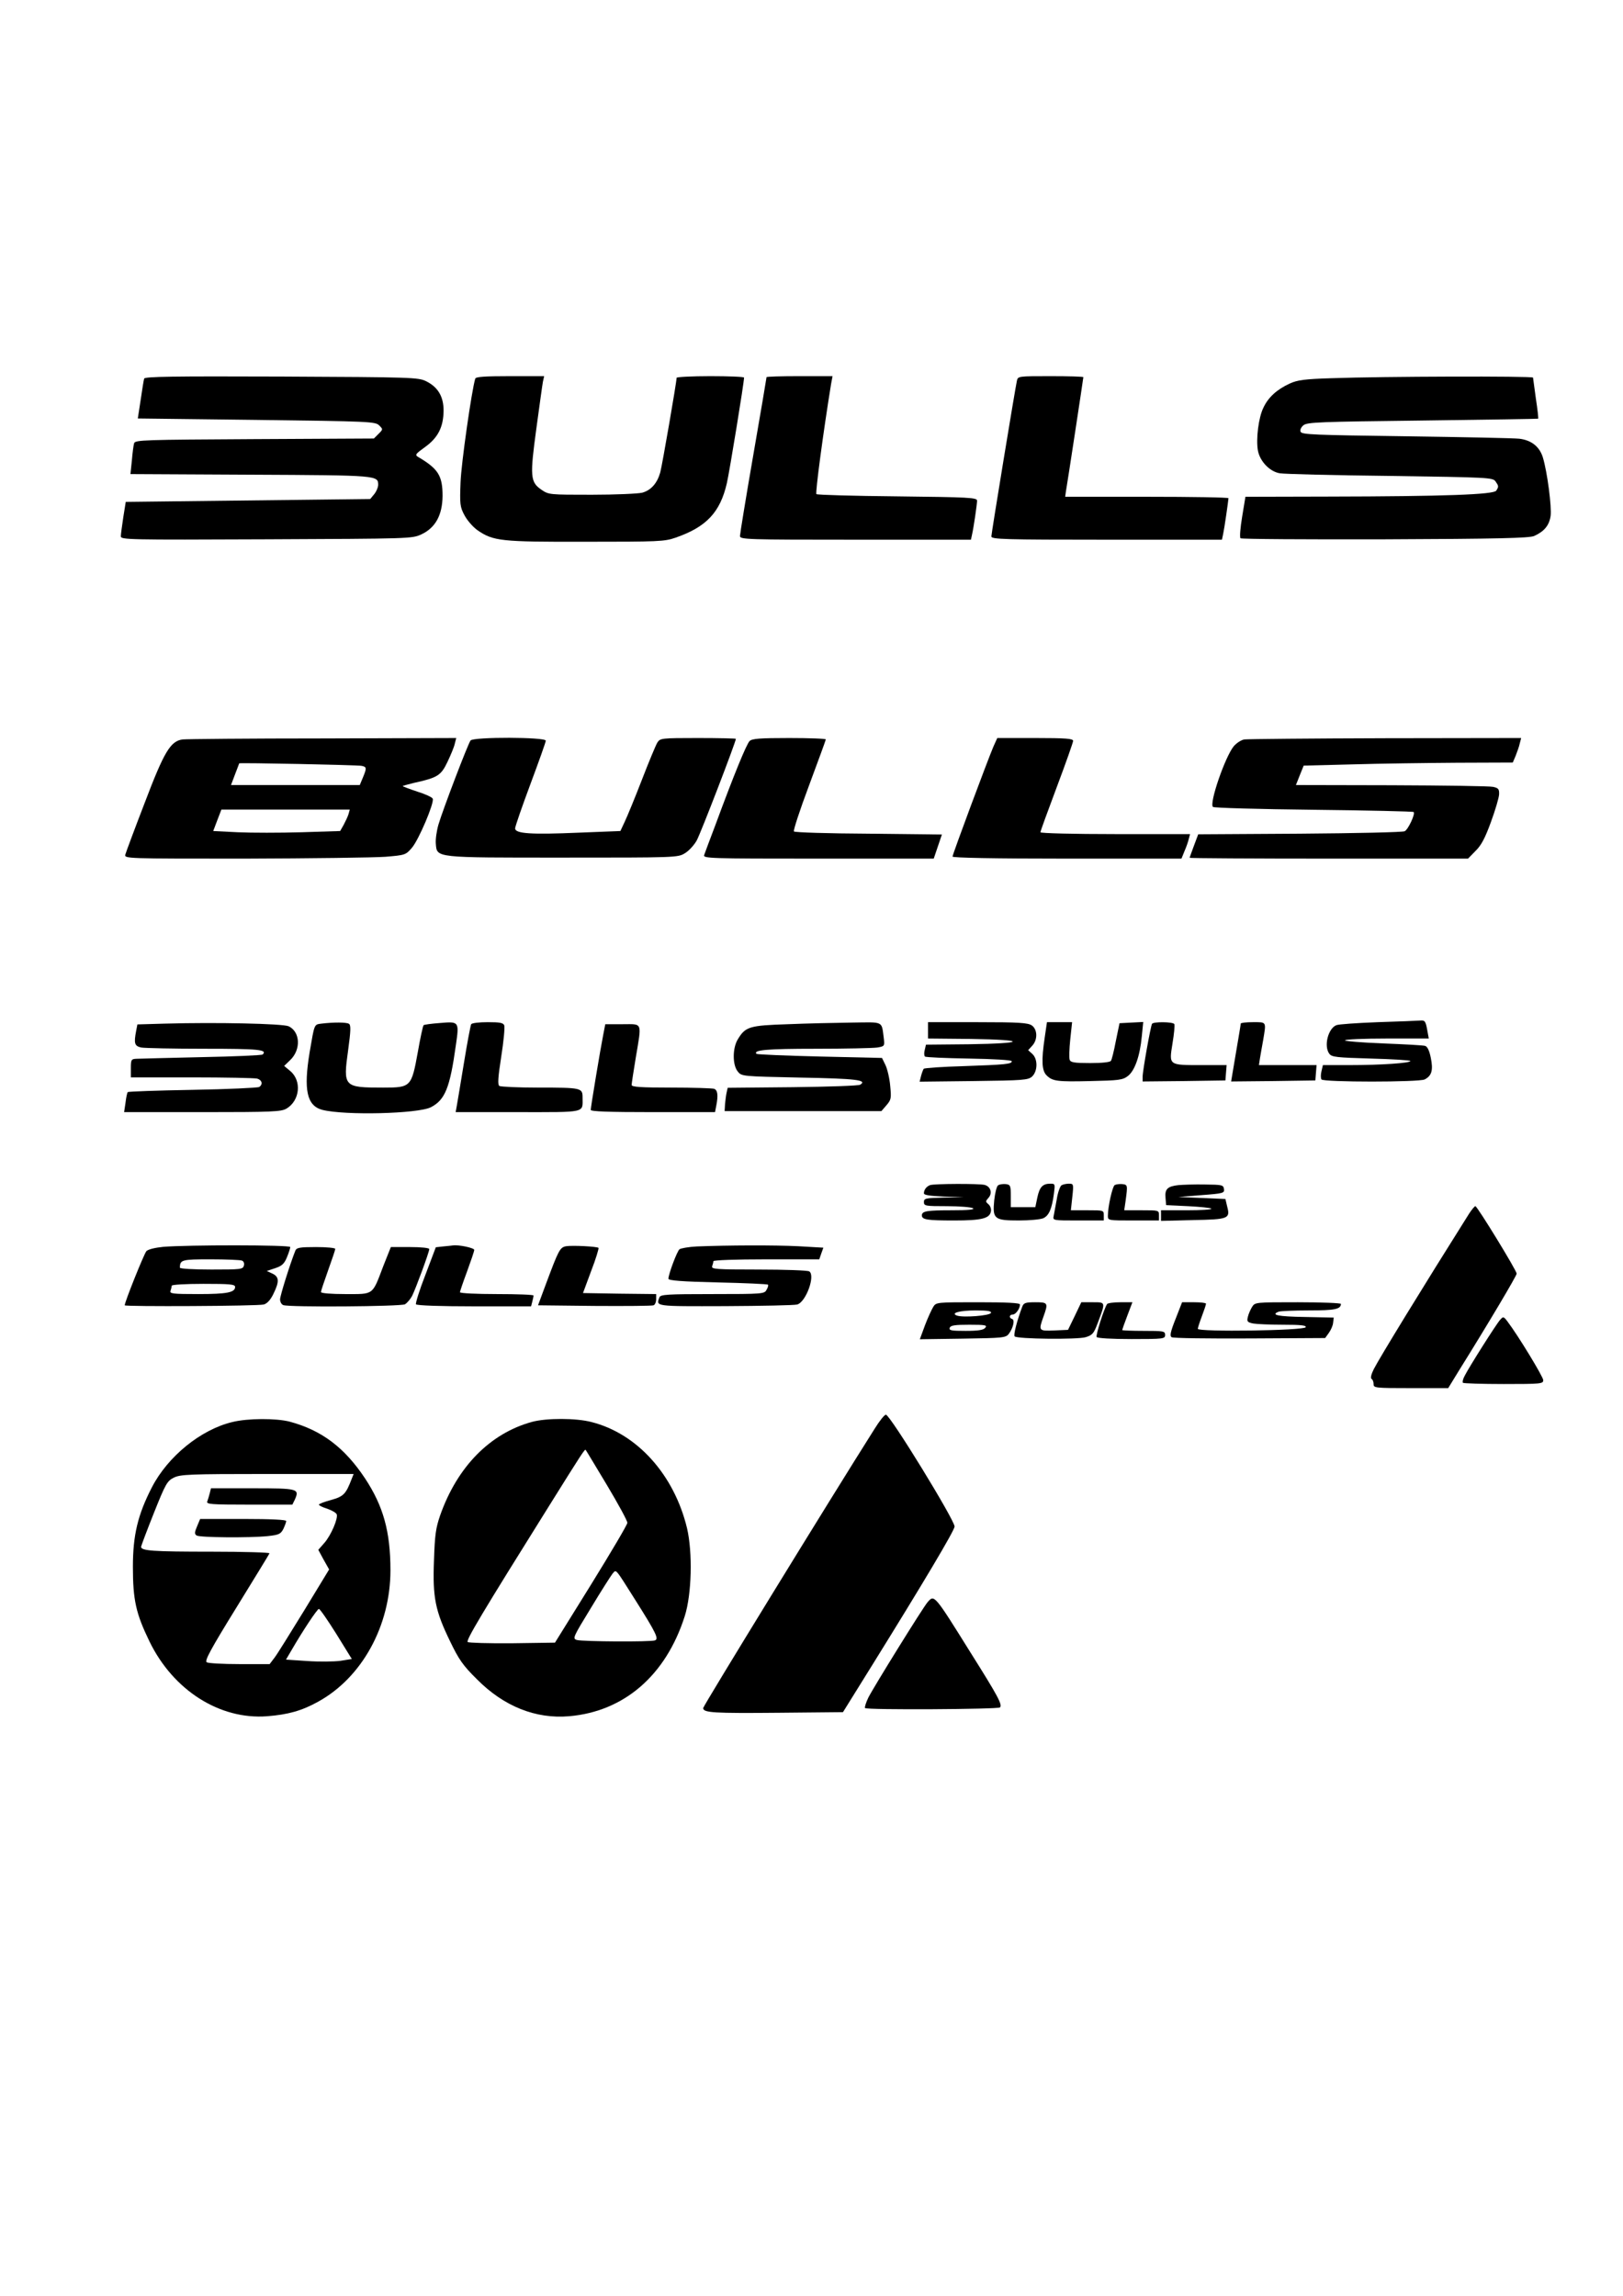<?xml version="1.0" encoding="UTF-8" standalone="yes"?>
<svg version="1.0" xmlns="http://www.w3.org/2000/svg" width="210mm" height="297mm" viewBox="0 0 794 1123" preserveAspectRatio="xMidYMid meet">
  <g transform="translate(0,1123) scale(0.1,-0.1)" fill="#000000" stroke="none">
    <path d="M705 9378 c-2 -7 -10 -54 -17 -104 l-14 -91 581 -7 c553 -7 581 -8
600 -27 19 -19 19 -19 -3 -41 l-23 -23 -584 -3 c-540 -3 -584 -4 -589 -20 -3
-9 -8 -47 -11 -84 l-7 -67 589 -3 c630 -3 623 -3 623 -52 -1 -11 -9 -31 -20
-44 l-19 -23 -598 -7 -598 -7 -12 -75 c-6 -41 -12 -83 -12 -93 -1 -17 31 -18
712 -15 704 3 713 3 758 24 69 32 103 94 104 188 0 99 -21 133 -120 191 -16
10 -12 15 34 48 64 46 90 98 91 178 0 69 -27 115 -85 144 -39 19 -63 20 -708
23 -535 2 -668 0 -672 -10z"/>
    <path d="M2325 9378 c-17 -54 -69 -416 -72 -508 -4 -105 -3 -119 19 -160 13
-25 41 -57 63 -73 78 -54 114 -58 531 -57 355 0 385 1 439 20 150 52 218 123
251 267 13 57 84 491 84 516 0 4 -74 7 -165 7 -91 0 -165 -4 -165 -8 0 -21
-71 -431 -80 -463 -15 -53 -45 -87 -88 -99 -20 -5 -132 -10 -247 -10 -208 0
-211 0 -247 25 -54 37 -56 65 -24 300 15 110 29 212 32 228 l6 27 -167 0
c-124 0 -167 -3 -170 -12z"/>
    <path d="M3750 9385 c0 -3 -29 -175 -65 -382 -36 -208 -65 -386 -65 -395 0
-17 34 -18 565 -18 l565 0 5 23 c8 34 25 150 25 168 0 15 -38 17 -389 21 -215
2 -393 7 -397 11 -6 6 33 300 72 540 l7 37 -162 0 c-88 0 -161 -2 -161 -5z"/>
    <path d="M4975 9368 c-9 -41 -125 -747 -125 -762 0 -14 61 -16 564 -16 l564 0
6 28 c6 27 25 160 26 175 0 4 -180 7 -400 7 l-399 0 4 28 c7 38 85 552 85 557
0 3 -72 5 -160 5 -157 0 -160 0 -165 -22z"/>
    <path d="M6515 9380 c-132 -4 -168 -9 -205 -26 -63 -29 -105 -67 -129 -118
-24 -48 -37 -154 -27 -210 10 -53 58 -103 107 -111 22 -4 265 -10 540 -13 480
-7 501 -8 515 -26 16 -23 17 -26 4 -46 -12 -19 -250 -28 -821 -29 l-406 -1
-16 -97 c-9 -54 -13 -101 -8 -106 4 -4 322 -6 707 -5 551 2 705 6 729 16 49
22 74 51 81 98 6 43 -16 215 -38 287 -16 52 -56 84 -115 91 -26 3 -277 8 -556
12 -444 6 -509 8 -514 22 -4 9 2 22 14 32 19 15 78 17 584 23 309 4 563 8 564
9 2 2 -3 46 -11 98 -7 52 -13 98 -14 103 0 8 -741 6 -985 -3z"/>
    <path d="M893 7613 c-59 -8 -90 -59 -186 -312 -49 -127 -91 -240 -94 -251 -5
-20 1 -20 583 -20 324 1 634 5 689 9 97 8 100 9 130 44 33 38 110 219 102 240
-2 7 -37 23 -76 35 -39 13 -71 25 -71 27 0 1 24 8 53 15 118 26 134 36 166
103 16 34 33 74 36 90 l7 27 -653 -2 c-360 0 -669 -3 -686 -5z m875 -129 c26
-5 27 -10 7 -58 l-15 -36 -315 0 -315 0 20 53 c11 28 20 53 20 53 0 4 578 -8
598 -12z m-63 -236 c-4 -13 -15 -36 -24 -53 l-17 -30 -190 -6 c-104 -3 -244
-3 -310 0 l-121 6 20 53 20 52 314 0 314 0 -6 -22z"/>
    <path d="M2302 7608 c-13 -17 -135 -337 -157 -411 -9 -31 -15 -73 -13 -94 6
-70 -9 -68 623 -68 547 0 561 0 595 21 19 11 45 39 58 62 19 33 192 483 192
498 0 2 -83 4 -185 4 -180 0 -185 -1 -199 -22 -8 -13 -42 -95 -76 -183 -34
-88 -72 -180 -84 -205 l-21 -45 -204 -8 c-233 -10 -311 -5 -311 21 0 9 34 107
75 217 41 110 75 205 75 212 0 18 -353 19 -368 1z"/>
    <path d="M3667 7605 c-15 -15 -76 -163 -167 -410 -27 -71 -52 -138 -55 -147
-7 -17 24 -18 558 -18 l565 0 20 59 20 59 -358 4 c-197 1 -362 6 -366 11 -4 4
29 105 74 225 45 121 82 222 82 225 0 4 -81 7 -179 7 -145 0 -182 -3 -194 -15z"/>
    <path d="M4860 7578 c-27 -63 -200 -527 -200 -538 0 -6 203 -10 560 -10 l560
0 15 37 c9 20 18 47 21 60 l6 23 -366 0 c-201 0 -366 4 -366 9 0 5 36 104 80
221 44 117 80 219 80 226 0 11 -35 14 -186 14 l-185 0 -19 -42z"/>
    <path d="M6088 7613 c-15 -2 -38 -17 -52 -33 -42 -51 -121 -279 -102 -297 4
-5 226 -11 492 -14 266 -3 487 -8 490 -11 9 -9 -27 -86 -44 -94 -9 -5 -240
-10 -513 -12 l-497 -3 -21 -56 c-11 -30 -21 -57 -21 -59 0 -2 307 -4 681 -4
l681 0 37 38 c28 27 47 64 75 141 21 57 39 118 40 135 1 26 -3 31 -29 37 -16
4 -240 7 -497 8 l-468 1 19 48 19 47 238 6 c132 4 362 7 512 8 l273 1 14 33
c7 18 17 45 20 60 l7 27 -663 -1 c-365 -1 -676 -4 -691 -6z"/>
    <path d="M6740 6230 c-102 -4 -193 -10 -203 -15 -40 -17 -61 -102 -34 -139 12
-17 35 -19 205 -24 106 -3 192 -8 192 -12 0 -10 -144 -20 -297 -20 l-131 0 -7
-30 c-4 -16 -4 -34 0 -40 8 -14 480 -14 505 0 35 18 42 46 30 105 -7 36 -17
56 -28 59 -9 3 -101 8 -204 12 -104 4 -188 11 -188 15 0 5 92 9 205 9 l205 0
-6 33 c-9 52 -12 57 -36 55 -13 -1 -106 -5 -208 -8z"/>
    <path d="M809 6223 l-137 -4 -6 -31 c-12 -62 -8 -75 25 -82 17 -3 157 -6 310
-6 264 0 308 -4 284 -28 -4 -4 -138 -10 -298 -13 -161 -4 -304 -7 -319 -8 -26
-1 -28 -4 -28 -46 l0 -45 298 0 c163 0 307 -3 320 -6 24 -7 29 -28 10 -41 -7
-4 -154 -11 -326 -14 -172 -3 -315 -8 -317 -11 -3 -2 -8 -26 -11 -51 l-7 -47
383 0 c342 0 385 2 411 17 66 39 76 136 19 184 l-30 25 30 29 c53 51 49 138
-8 165 -29 13 -354 20 -603 13z"/>
    <path d="M1573 6223 c-37 -5 -34 1 -58 -138 -31 -187 -14 -264 62 -284 111
-28 469 -19 531 13 69 36 93 94 122 303 17 116 16 117 -77 109 -42 -3 -79 -8
-81 -11 -3 -3 -16 -62 -28 -131 -31 -171 -34 -174 -169 -174 -194 0 -197 3
-172 183 13 95 14 123 4 129 -12 8 -75 8 -134 1z"/>
    <path d="M2305 6220 c-3 -5 -19 -89 -35 -187 -16 -98 -32 -193 -35 -210 l-6
-33 304 0 c339 0 317 -5 317 70 0 49 -3 50 -220 50 -96 0 -180 4 -187 8 -9 6
-7 40 9 143 12 75 18 143 15 153 -5 13 -21 16 -81 16 -41 0 -77 -4 -81 -10z"/>
    <path d="M3854 6220 c-188 -6 -207 -12 -244 -73 -27 -43 -27 -126 -1 -158 19
-24 20 -24 305 -30 276 -5 331 -12 294 -35 -7 -5 -156 -10 -330 -12 l-318 -3
-5 -22 c-3 -12 -6 -38 -8 -57 l-2 -35 383 0 384 0 25 29 c23 27 24 34 18 95
-3 36 -14 82 -23 101 l-17 35 -304 7 c-167 4 -306 10 -310 13 -18 19 52 25
289 25 146 0 282 3 302 6 35 6 36 7 32 43 -12 89 3 81 -157 79 -78 -1 -219 -4
-313 -8z"/>
    <path d="M4540 6190 l0 -40 208 -2 c279 -4 274 -22 -8 -26 l-210 -2 -6 -26
c-4 -14 -3 -28 1 -32 3 -4 101 -8 216 -10 116 -2 209 -7 209 -13 0 -14 -33
-17 -235 -24 -104 -3 -192 -9 -196 -13 -3 -4 -9 -20 -13 -35 l-7 -28 265 3
c243 3 266 5 285 22 28 26 29 86 1 111 l-20 18 20 22 c27 29 26 79 -2 99 -19
13 -62 16 -265 16 l-243 0 0 -40z"/>
    <path d="M5111 6155 c-17 -114 -14 -162 9 -185 29 -29 52 -32 218 -28 134 3
154 5 179 24 34 25 60 98 69 195 l7 70 -58 -3 -58 -3 -18 -87 c-9 -48 -20 -92
-24 -97 -4 -7 -45 -11 -101 -11 -78 0 -96 3 -101 16 -3 9 -2 54 3 100 l9 84
-61 0 -62 0 -11 -75z"/>
    <path d="M5636 6222 c-7 -12 -46 -230 -46 -259 l0 -23 203 2 202 3 3 38 3 37
-121 0 c-164 0 -161 -2 -144 105 8 48 12 91 9 96 -8 11 -102 12 -109 1z"/>
    <path d="M6070 6223 c0 -5 -11 -70 -24 -146 l-23 -137 206 2 206 3 3 38 3 37
-141 0 -141 0 5 33 c3 17 10 59 16 91 15 90 17 86 -50 86 -33 0 -60 -3 -60 -7z"/>
    <path d="M2951 6168 c-14 -70 -61 -353 -61 -367 0 -8 87 -11 304 -11 l304 0 6
31 c10 51 7 76 -10 83 -9 3 -103 6 -210 6 -149 0 -194 3 -194 13 0 6 9 66 20
132 30 179 35 165 -64 165 l-85 0 -10 -52z"/>
    <path d="M4550 5433 c-18 -7 -30 -23 -30 -40 0 -9 29 -13 98 -16 l97 -3 -97
-2 c-91 -2 -98 -4 -98 -22 0 -19 7 -20 113 -20 61 0 119 -5 127 -10 10 -7 -23
-10 -102 -10 -123 0 -148 -4 -148 -25 0 -21 25 -25 158 -25 136 0 175 10 180
46 2 11 -4 27 -13 34 -14 12 -14 14 1 31 20 22 11 55 -19 63 -28 7 -247 6
-267 -1z"/>
    <path d="M4883 5432 c-7 -4 -15 -37 -19 -73 -9 -92 0 -99 121 -99 52 0 105 5
119 11 28 13 42 46 52 120 6 47 6 49 -17 49 -38 0 -53 -16 -64 -67 l-10 -48
-60 0 -60 0 0 55 c0 51 -2 55 -25 58 -14 1 -30 -1 -37 -6z"/>
    <path d="M5193 5432 c-7 -5 -18 -35 -23 -68 -6 -32 -13 -69 -15 -81 -5 -23 -5
-23 120 -23 l125 0 0 25 c0 25 -1 25 -80 25 l-81 0 7 65 c7 64 6 65 -17 65
-13 0 -30 -4 -36 -8z"/>
    <path d="M5453 5433 c-11 -8 -33 -106 -33 -150 0 -23 1 -23 125 -23 l125 0 0
25 c0 25 -1 25 -85 25 l-85 0 7 48 c10 75 10 77 -17 80 -14 1 -30 -1 -37 -5z"/>
    <path d="M5765 5433 c-53 -6 -67 -19 -63 -62 l3 -36 107 -5 c58 -3 110 -8 114
-12 4 -5 -50 -8 -119 -8 l-127 0 0 -26 0 -26 155 4 c175 3 184 7 169 65 l-9
38 -115 5 -115 5 113 9 c107 8 113 10 110 30 -3 20 -9 21 -93 22 -49 1 -108
-1 -130 -3z"/>
    <path d="M7187 5293 c-225 -357 -438 -705 -466 -760 -13 -26 -17 -44 -11 -48
6 -3 10 -15 10 -26 0 -18 8 -19 183 -19 l182 0 54 88 c146 234 281 462 281
472 0 15 -193 330 -202 330 -4 0 -18 -17 -31 -37z"/>
    <path d="M798 5131 c-40 -4 -73 -12 -82 -21 -11 -12 -106 -248 -106 -265 0 -7
650 -4 680 4 16 4 33 22 47 51 30 61 29 84 -4 100 l-28 13 42 14 c33 11 44 22
57 54 9 22 16 44 16 49 0 11 -504 11 -622 1z m385 -67 c9 -3 13 -13 10 -25 -5
-18 -15 -19 -159 -19 -87 0 -154 4 -154 9 0 39 9 41 150 41 76 0 145 -3 153
-6z m-33 -129 c0 -27 -39 -35 -180 -35 -126 0 -141 2 -136 16 3 9 6 20 6 25 0
5 68 9 155 9 129 0 155 -2 155 -15z"/>
    <path d="M2168 5133 l-36 -4 -51 -135 c-29 -74 -49 -139 -46 -144 4 -6 119
-10 284 -10 l279 0 6 23 c3 12 6 25 6 30 0 4 -81 7 -180 7 -99 0 -180 4 -180
9 0 4 16 51 35 102 19 52 35 99 35 105 0 10 -76 26 -104 22 -6 -1 -27 -3 -48
-5z"/>
    <path d="M2769 5134 c-30 -6 -36 -18 -98 -184 l-39 -105 276 -3 c152 -1 282 0
289 3 7 2 13 16 13 29 l0 26 -179 2 -179 3 40 108 c23 59 38 110 36 113 -8 7
-129 13 -159 8z"/>
    <path d="M3410 5133 c-41 -2 -80 -9 -86 -14 -12 -10 -54 -122 -54 -144 0 -9
70 -14 241 -18 133 -3 244 -8 246 -11 3 -2 0 -14 -7 -25 -10 -20 -17 -21 -264
-21 -222 0 -255 -2 -260 -16 -17 -45 -25 -44 322 -43 180 1 338 4 352 8 43 12
90 142 59 162 -8 5 -119 9 -248 9 -208 0 -232 2 -227 16 3 9 6 20 6 25 0 5
108 9 259 9 l259 0 10 29 10 28 -121 7 c-118 6 -349 5 -497 -1z"/>
    <path d="M1445 5113 c-25 -62 -75 -221 -75 -239 0 -12 7 -25 16 -28 28 -11
574 -7 595 4 10 6 26 24 35 41 18 36 84 215 84 229 0 6 -41 10 -94 10 l-94 0
-37 -93 c-55 -145 -45 -137 -186 -137 -68 0 -119 4 -119 10 0 5 16 53 35 106
19 53 35 100 35 105 0 5 -42 9 -94 9 -80 0 -95 -3 -101 -17z"/>
    <path d="M4566 4838 c-8 -13 -27 -54 -41 -91 l-25 -68 209 3 c196 3 211 4 226
23 21 28 31 68 17 73 -17 5 -15 22 3 22 14 0 35 29 35 49 0 8 -67 11 -205 11
-201 0 -205 0 -219 -22z m282 -30 c-5 -14 -138 -24 -167 -13 -32 12 13 25 92
25 59 0 78 -3 75 -12z m-28 -73 c-9 -11 -34 -15 -96 -15 -70 0 -82 2 -78 15 5
12 25 15 96 15 79 0 89 -2 78 -15z"/>
    <path d="M5001 4838 c-26 -69 -44 -139 -37 -145 13 -13 306 -16 347 -4 33 10
40 18 58 66 41 108 41 105 -23 105 l-56 0 -32 -67 -33 -68 -67 -3 c-77 -3 -78
-2 -53 68 24 67 22 70 -40 70 -48 0 -57 -3 -64 -22z"/>
    <path d="M5416 4851 c-16 -25 -56 -153 -51 -161 4 -6 73 -10 171 -10 157 0
164 1 164 20 0 19 -7 20 -105 20 -58 0 -105 2 -105 4 0 2 11 33 25 70 l25 66
-59 0 c-33 0 -62 -4 -65 -9z"/>
    <path d="M5751 4778 c-25 -63 -29 -83 -19 -89 7 -5 179 -7 382 -6 l369 2 18
25 c10 14 20 36 21 50 l3 25 -142 3 c-131 2 -169 10 -127 26 9 3 75 6 148 6
126 0 156 6 156 32 0 4 -94 8 -210 8 -206 0 -210 0 -224 -22 -8 -13 -18 -35
-21 -49 -6 -23 -3 -27 26 -33 17 -3 83 -6 146 -6 87 0 114 -3 111 -12 -6 -17
-528 -24 -528 -8 0 5 9 33 20 62 11 29 20 56 20 61 0 4 -26 7 -58 7 l-59 0
-32 -82z"/>
    <path d="M7339 4774 c-19 -21 -150 -228 -173 -273 -9 -16 -12 -31 -9 -35 4 -3
93 -6 200 -6 182 0 193 1 193 19 0 16 -122 217 -175 287 -19 25 -21 25 -36 8z"/>
    <path d="M4280 4243 c-224 -354 -840 -1358 -840 -1368 0 -23 50 -26 374 -23
l310 3 143 230 c246 396 403 659 403 678 0 32 -316 547 -336 547 -7 0 -31 -30
-54 -67z"/>
    <path d="M1136 4274 c-154 -37 -315 -168 -393 -319 -69 -134 -93 -234 -93
-389 0 -163 15 -229 81 -365 116 -239 344 -384 576 -366 102 8 170 27 249 71
215 118 354 372 354 643 0 189 -35 314 -124 449 -101 152 -213 236 -369 278
-66 17 -205 17 -281 -2z m584 -279 c-28 -73 -39 -85 -100 -102 -33 -9 -60 -19
-60 -23 0 -4 18 -13 41 -20 23 -8 43 -20 46 -27 8 -20 -28 -104 -61 -141 l-29
-33 26 -48 27 -48 -121 -199 c-67 -109 -132 -214 -145 -231 l-25 -33 -147 0
c-81 0 -153 4 -161 9 -11 7 19 63 145 267 87 142 161 261 162 266 2 4 -124 8
-281 8 -290 0 -347 4 -347 24 1 6 29 81 63 166 57 143 65 156 97 172 32 16 75
18 457 18 l423 0 -10 -25z m-75 -757 l76 -123 -56 -9 c-30 -4 -103 -5 -161 -1
l-105 7 27 46 c55 95 126 202 134 202 5 0 43 -55 85 -122z"/>
    <path d="M1026 3926 c-3 -13 -9 -31 -12 -40 -6 -14 16 -16 205 -16 l211 0 12
24 c24 54 17 56 -206 56 l-204 0 -6 -24z"/>
    <path d="M964 3764 c-13 -30 -13 -38 -2 -45 15 -10 258 -12 347 -3 55 6 64 10
77 35 7 15 14 33 14 39 0 6 -70 10 -211 10 l-210 0 -15 -36z"/>
    <path d="M2603 4275 c-205 -56 -366 -219 -450 -458 -21 -61 -26 -95 -30 -220
-7 -181 6 -246 79 -396 43 -89 62 -117 132 -186 131 -132 287 -194 450 -180
269 23 474 200 566 490 34 107 39 310 11 430 -63 261 -243 462 -467 519 -76
20 -220 20 -291 1z m366 -309 c55 -92 101 -176 100 -185 0 -9 -80 -144 -177
-301 l-177 -285 -209 -3 c-115 -1 -214 2 -218 6 -9 9 65 133 402 672 153 245
171 273 175 268 2 -2 48 -79 104 -172z m140 -564 c101 -160 115 -189 95 -196
-21 -8 -353 -6 -382 2 -22 7 -19 13 69 157 50 83 98 158 106 168 19 20 9 32
112 -131z"/>
    <path d="M4538 3393 c-24 -28 -265 -417 -290 -467 -12 -25 -19 -48 -16 -51 9
-10 651 -6 660 3 13 13 -9 54 -143 267 -179 287 -178 286 -211 248z"/>
  </g>
</svg>